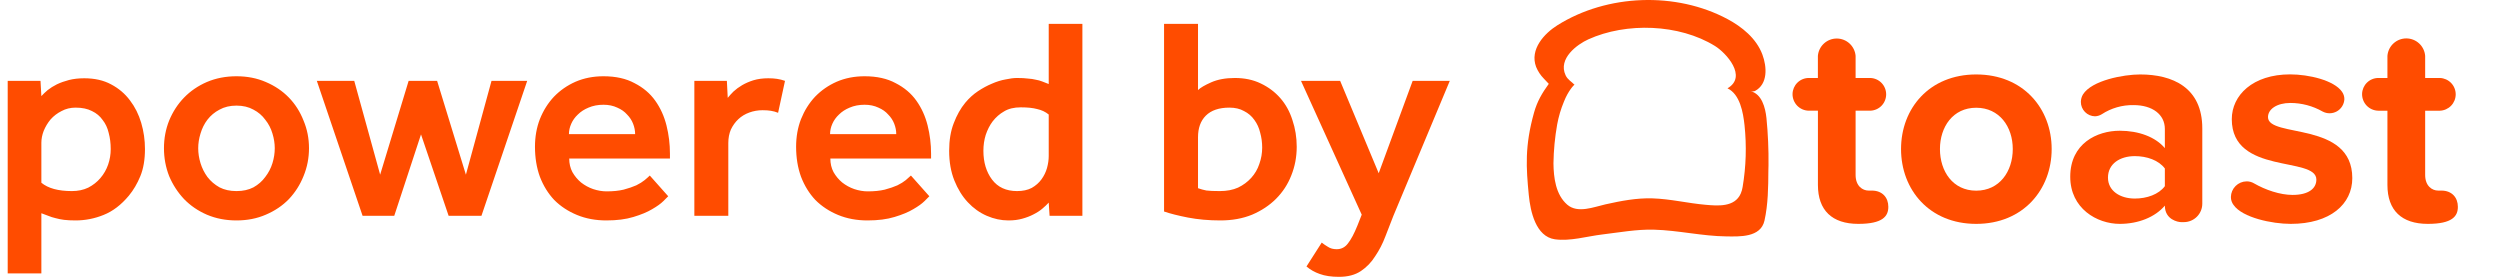 <svg width="278" height="31" viewBox="0 0 278 31" fill="none" xmlns="http://www.w3.org/2000/svg">
    <path d="M0.856 8.992H4.504L4.6 10.688C4.792 10.475 5.027 10.251 5.304 10.016C5.603 9.781 5.944 9.568 6.328 9.376C6.733 9.184 7.181 9.024 7.672 8.896C8.184 8.768 8.749 8.704 9.368 8.704C10.52 8.704 11.512 8.928 12.344 9.376C13.197 9.824 13.901 10.421 14.456 11.168C15.011 11.893 15.427 12.725 15.704 13.664C15.981 14.603 16.12 15.573 16.12 16.576C16.12 17.749 15.949 18.752 15.608 19.584C15.267 20.416 14.84 21.141 14.328 21.76C13.475 22.784 12.536 23.499 11.512 23.904C10.509 24.309 9.475 24.512 8.408 24.512C7.917 24.512 7.491 24.491 7.128 24.448C6.787 24.405 6.467 24.341 6.168 24.256C5.891 24.192 5.624 24.107 5.368 24C5.133 23.915 4.877 23.819 4.6 23.712V30.4H0.856V8.992ZM4.6 20.32C5.347 20.939 6.477 21.248 7.992 21.248C8.675 21.248 9.283 21.12 9.816 20.864C10.349 20.587 10.797 20.235 11.16 19.808C11.544 19.36 11.832 18.859 12.024 18.304C12.216 17.749 12.312 17.173 12.312 16.576C12.312 15.936 12.237 15.339 12.088 14.784C11.96 14.229 11.736 13.749 11.416 13.344C11.117 12.917 10.723 12.587 10.232 12.352C9.741 12.096 9.133 11.968 8.408 11.968C7.832 11.968 7.309 12.096 6.84 12.352C6.371 12.587 5.965 12.896 5.624 13.28C5.304 13.664 5.048 14.091 4.856 14.56C4.685 15.008 4.6 15.445 4.6 15.872V20.32ZM18.233 16.48C18.233 15.392 18.425 14.368 18.809 13.408C19.215 12.427 19.769 11.573 20.473 10.848C21.177 10.123 22.02 9.547 23.001 9.12C24.004 8.693 25.103 8.48 26.297 8.48C27.492 8.48 28.58 8.693 29.561 9.12C30.564 9.547 31.417 10.123 32.121 10.848C32.825 11.573 33.369 12.427 33.753 13.408C34.159 14.368 34.361 15.392 34.361 16.48C34.361 17.568 34.159 18.603 33.753 19.584C33.369 20.544 32.825 21.397 32.121 22.144C31.417 22.869 30.564 23.445 29.561 23.872C28.58 24.299 27.492 24.512 26.297 24.512C25.103 24.512 24.004 24.299 23.001 23.872C22.02 23.445 21.177 22.869 20.473 22.144C19.769 21.397 19.215 20.544 18.809 19.584C18.425 18.603 18.233 17.568 18.233 16.48ZM26.297 21.248C27.023 21.248 27.652 21.109 28.185 20.832C28.719 20.533 29.156 20.149 29.497 19.68C29.86 19.211 30.127 18.699 30.297 18.144C30.468 17.589 30.553 17.035 30.553 16.48C30.553 15.947 30.468 15.403 30.297 14.848C30.127 14.272 29.86 13.76 29.497 13.312C29.156 12.843 28.719 12.469 28.185 12.192C27.652 11.893 27.023 11.744 26.297 11.744C25.572 11.744 24.943 11.893 24.409 12.192C23.876 12.469 23.428 12.843 23.065 13.312C22.724 13.76 22.468 14.272 22.297 14.848C22.127 15.403 22.041 15.947 22.041 16.48C22.041 17.035 22.127 17.589 22.297 18.144C22.468 18.699 22.724 19.211 23.065 19.68C23.428 20.149 23.876 20.533 24.409 20.832C24.943 21.109 25.572 21.248 26.297 21.248ZM35.232 8.992H39.392L42.272 19.424L45.44 8.992H48.608L51.808 19.424L54.656 8.992H58.624L53.536 24H49.888L46.816 14.944L43.84 24H40.32L35.232 8.992ZM74.305 21.824C74.242 21.888 74.06 22.069 73.761 22.368C73.484 22.645 73.068 22.944 72.513 23.264C71.98 23.584 71.287 23.872 70.433 24.128C69.602 24.384 68.599 24.512 67.425 24.512C66.231 24.512 65.143 24.309 64.162 23.904C63.18 23.499 62.337 22.944 61.633 22.24C60.951 21.515 60.417 20.651 60.033 19.648C59.671 18.645 59.489 17.536 59.489 16.32C59.489 15.211 59.671 14.187 60.033 13.248C60.417 12.288 60.94 11.456 61.602 10.752C62.284 10.048 63.084 9.493 64.001 9.088C64.94 8.683 65.975 8.48 67.106 8.48C68.471 8.48 69.623 8.736 70.561 9.248C71.522 9.739 72.29 10.389 72.865 11.2C73.442 12.011 73.858 12.928 74.114 13.952C74.37 14.976 74.498 16.021 74.498 17.088V17.632H63.297C63.297 18.187 63.415 18.688 63.65 19.136C63.906 19.584 64.225 19.968 64.609 20.288C65.015 20.608 65.463 20.853 65.954 21.024C66.466 21.195 66.967 21.28 67.457 21.28C68.183 21.28 68.812 21.216 69.346 21.088C69.9 20.939 70.37 20.779 70.754 20.608C71.138 20.416 71.447 20.224 71.681 20.032C71.938 19.819 72.129 19.648 72.257 19.52L74.305 21.824ZM70.626 14.912C70.626 14.528 70.551 14.144 70.401 13.76C70.252 13.376 70.028 13.035 69.73 12.736C69.452 12.416 69.09 12.16 68.641 11.968C68.194 11.755 67.681 11.648 67.106 11.648C66.487 11.648 65.932 11.755 65.442 11.968C64.972 12.16 64.578 12.416 64.257 12.736C63.938 13.035 63.692 13.376 63.522 13.76C63.351 14.144 63.266 14.528 63.266 14.912H70.626ZM77.212 8.992H80.828L80.924 10.88C81.095 10.667 81.308 10.432 81.564 10.176C81.842 9.92 82.162 9.685 82.524 9.472C82.887 9.259 83.303 9.077 83.772 8.928C84.263 8.779 84.818 8.704 85.436 8.704C85.799 8.704 86.119 8.725 86.396 8.768C86.695 8.811 86.994 8.885 87.292 8.992L86.524 12.544C86.268 12.437 86.002 12.363 85.724 12.32C85.468 12.277 85.159 12.256 84.796 12.256C84.284 12.256 83.794 12.341 83.324 12.512C82.855 12.683 82.45 12.928 82.108 13.248C81.767 13.568 81.49 13.952 81.276 14.4C81.084 14.848 80.988 15.349 80.988 15.904V24H77.212V8.992ZM103.343 21.824C103.279 21.888 103.098 22.069 102.799 22.368C102.522 22.645 102.106 22.944 101.551 23.264C101.018 23.584 100.324 23.872 99.471 24.128C98.639 24.384 97.636 24.512 96.463 24.512C95.268 24.512 94.18 24.309 93.199 23.904C92.218 23.499 91.375 22.944 90.671 22.24C89.988 21.515 89.455 20.651 89.071 19.648C88.708 18.645 88.527 17.536 88.527 16.32C88.527 15.211 88.708 14.187 89.071 13.248C89.455 12.288 89.978 11.456 90.639 10.752C91.322 10.048 92.122 9.493 93.039 9.088C93.978 8.683 95.012 8.48 96.143 8.48C97.508 8.48 98.66 8.736 99.599 9.248C100.559 9.739 101.327 10.389 101.903 11.2C102.479 12.011 102.895 12.928 103.151 13.952C103.407 14.976 103.535 16.021 103.535 17.088V17.632H92.335C92.335 18.187 92.452 18.688 92.687 19.136C92.943 19.584 93.263 19.968 93.647 20.288C94.052 20.608 94.5 20.853 94.991 21.024C95.503 21.195 96.004 21.28 96.495 21.28C97.22 21.28 97.85 21.216 98.383 21.088C98.938 20.939 99.407 20.779 99.791 20.608C100.175 20.416 100.484 20.224 100.719 20.032C100.975 19.819 101.167 19.648 101.295 19.52L103.343 21.824ZM99.663 14.912C99.663 14.528 99.588 14.144 99.439 13.76C99.29 13.376 99.066 13.035 98.767 12.736C98.49 12.416 98.127 12.16 97.679 11.968C97.231 11.755 96.719 11.648 96.143 11.648C95.524 11.648 94.97 11.755 94.479 11.968C94.01 12.16 93.615 12.416 93.295 12.736C92.975 13.035 92.73 13.376 92.559 13.76C92.388 14.144 92.303 14.528 92.303 14.912H99.663ZM116.618 22.528C116.426 22.741 116.191 22.965 115.914 23.2C115.636 23.435 115.306 23.648 114.922 23.84C114.559 24.032 114.143 24.192 113.674 24.32C113.226 24.448 112.714 24.512 112.138 24.512C111.327 24.512 110.527 24.341 109.738 24C108.948 23.659 108.244 23.157 107.626 22.496C107.007 21.835 106.506 21.024 106.122 20.064C105.738 19.104 105.546 18.005 105.546 16.768C105.546 15.595 105.716 14.571 106.058 13.696C106.399 12.8 106.826 12.043 107.338 11.424C107.764 10.912 108.234 10.485 108.746 10.144C109.258 9.803 109.77 9.525 110.282 9.312C110.815 9.077 111.327 8.917 111.818 8.832C112.308 8.725 112.735 8.672 113.098 8.672C113.588 8.672 113.994 8.693 114.314 8.736C114.634 8.757 114.922 8.8 115.178 8.864C115.434 8.907 115.668 8.971 115.882 9.056C116.095 9.141 116.34 9.237 116.618 9.344V2.656H120.362V24H116.714L116.618 22.528ZM116.618 12.736C116.255 12.437 115.828 12.235 115.338 12.128C114.868 12 114.26 11.936 113.514 11.936C112.767 11.936 112.148 12.085 111.658 12.384C111.167 12.661 110.74 13.035 110.378 13.504C110.058 13.931 109.802 14.432 109.61 15.008C109.439 15.563 109.354 16.149 109.354 16.768C109.354 18.048 109.674 19.115 110.314 19.968C110.954 20.821 111.882 21.248 113.098 21.248C113.738 21.248 114.282 21.131 114.73 20.896C115.178 20.64 115.54 20.32 115.818 19.936C116.095 19.552 116.298 19.136 116.426 18.688C116.554 18.219 116.618 17.771 116.618 17.344V12.736ZM129.443 2.656H133.219V10.016C133.475 9.76 133.966 9.472 134.691 9.152C135.417 8.832 136.291 8.672 137.315 8.672C138.403 8.672 139.363 8.875 140.195 9.28C141.049 9.685 141.774 10.229 142.371 10.912C142.969 11.595 143.417 12.405 143.715 13.344C144.035 14.283 144.195 15.275 144.195 16.32C144.195 17.451 143.993 18.517 143.587 19.52C143.203 20.501 142.638 21.365 141.891 22.112C141.166 22.837 140.281 23.424 139.235 23.872C138.19 24.299 137.017 24.512 135.715 24.512C134.414 24.512 133.209 24.405 132.099 24.192C131.011 23.979 130.126 23.755 129.443 23.52V2.656ZM133.219 20.928C133.518 21.035 133.827 21.12 134.147 21.184C134.467 21.227 134.969 21.248 135.651 21.248C136.419 21.248 137.091 21.12 137.667 20.864C138.243 20.587 138.734 20.224 139.139 19.776C139.545 19.328 139.843 18.816 140.035 18.24C140.249 17.643 140.355 17.035 140.355 16.416C140.355 15.84 140.281 15.285 140.131 14.752C140.003 14.219 139.79 13.749 139.491 13.344C139.193 12.917 138.809 12.587 138.339 12.352C137.891 12.096 137.347 11.968 136.707 11.968C135.555 11.968 134.681 12.267 134.083 12.864C133.507 13.44 133.219 14.24 133.219 15.264V20.928ZM146.976 26.976C147.19 27.147 147.424 27.307 147.68 27.456C147.936 27.627 148.256 27.712 148.64 27.712C149.152 27.712 149.568 27.499 149.888 27.072C150.23 26.645 150.582 25.984 150.944 25.088L151.424 23.872L144.672 8.992H149.024L153.312 19.264L157.088 8.992H161.216L154.944 24C154.646 24.747 154.347 25.515 154.048 26.304C153.75 27.093 153.376 27.819 152.928 28.48C152.502 29.163 151.968 29.717 151.328 30.144C150.688 30.571 149.878 30.784 148.896 30.784C148.043 30.784 147.328 30.677 146.752 30.464C146.198 30.272 145.707 29.995 145.28 29.632L146.976 26.976Z" fill="#FF4C00"/>
    <path d="M206.644 24.895C203.727 24.895 202.153 23.388 202.153 20.57V12.309H201.132C200.891 12.305 200.653 12.254 200.432 12.158C200.211 12.061 200.011 11.922 199.843 11.749C199.676 11.575 199.545 11.37 199.457 11.146C199.369 10.921 199.326 10.682 199.33 10.441C199.341 9.969 199.536 9.521 199.872 9.19C200.208 8.86 200.66 8.673 201.132 8.671H202.149V6.212C202.193 5.687 202.433 5.196 202.821 4.839C203.21 4.482 203.718 4.284 204.246 4.284C204.774 4.284 205.282 4.482 205.67 4.839C206.059 5.196 206.299 5.687 206.343 6.212V8.671H207.983C208.454 8.687 208.902 8.885 209.23 9.225C209.558 9.564 209.741 10.018 209.741 10.49C209.741 10.962 209.558 11.416 209.23 11.755C208.902 12.095 208.454 12.293 207.983 12.309H206.343V19.455C206.343 20.701 207.13 21.193 207.787 21.193H208.147C209.327 21.193 209.982 21.978 209.982 22.995C209.986 24.045 209.363 24.895 206.644 24.895Z" fill="#FF4C00"/>
    <path d="M219.753 24.895C214.542 24.895 211.396 21.094 211.396 16.572C211.396 12.049 214.553 8.279 219.753 8.279C224.998 8.279 228.145 12.08 228.145 16.572C228.145 21.063 224.998 24.895 219.753 24.895ZM219.753 11.981C217.165 11.981 215.723 14.113 215.723 16.572C215.723 19.061 217.165 21.202 219.753 21.202C222.342 21.202 223.82 19.07 223.82 16.572C223.82 14.105 222.344 11.981 219.753 11.981Z" fill="#FF4C00"/>
    <path d="M242.864 24.7H242.536C242.208 24.7 240.732 24.436 240.732 22.864C239.651 24.142 237.786 24.895 235.717 24.895C233.192 24.895 230.211 23.191 230.211 19.653C230.211 15.948 233.194 14.538 235.717 14.538C237.822 14.538 239.684 15.227 240.732 16.473V14.343C240.732 12.737 239.356 11.687 237.258 11.687C236.002 11.663 234.769 12.017 233.718 12.703C233.49 12.843 233.231 12.922 232.964 12.933C232.544 12.925 232.143 12.753 231.849 12.452C231.554 12.152 231.39 11.747 231.392 11.327C231.397 11.039 231.476 10.757 231.622 10.508C232.604 8.934 236.144 8.279 237.98 8.279C241.585 8.279 244.895 9.721 244.895 14.275V22.635C244.899 23.178 244.688 23.7 244.307 24.087C243.926 24.474 243.407 24.695 242.864 24.7ZM240.732 18.735C240.044 17.817 238.733 17.361 237.39 17.361C235.751 17.361 234.406 18.203 234.406 19.752C234.406 21.225 235.751 22.079 237.39 22.079C238.733 22.079 240.044 21.62 240.732 20.703V18.735Z" fill="#FF4C00"/>
    <path d="M254.728 24.895C252.664 24.895 249.355 24.207 248.37 22.791C248.177 22.536 248.073 22.224 248.076 21.904C248.084 21.447 248.27 21.01 248.594 20.686C248.918 20.363 249.354 20.177 249.812 20.168C250.112 20.162 250.408 20.242 250.664 20.398C251.91 21.117 253.55 21.675 254.926 21.675C256.73 21.675 257.58 20.953 257.58 19.97C257.58 17.35 248.175 19.48 248.175 13.252C248.175 10.596 250.502 8.271 254.663 8.271C256.73 8.271 259.548 8.925 260.432 10.203C260.602 10.443 260.694 10.729 260.695 11.024C260.682 11.302 260.599 11.572 260.454 11.809C260.308 12.047 260.105 12.243 259.863 12.381C259.62 12.518 259.347 12.592 259.069 12.595C258.791 12.599 258.516 12.531 258.271 12.4C257.18 11.779 255.948 11.451 254.693 11.449C253.186 11.449 252.201 12.137 252.201 13.023C252.201 15.382 261.575 13.416 261.575 19.806C261.579 22.7 259.121 24.895 254.728 24.895Z" fill="#FF4C00"/>
    <path d="M269.973 24.895C267.056 24.895 265.482 23.389 265.482 20.57V12.31H264.465C264.224 12.306 263.986 12.254 263.765 12.158C263.544 12.062 263.344 11.923 263.176 11.749C263.009 11.575 262.878 11.37 262.79 11.146C262.702 10.921 262.659 10.682 262.663 10.441C262.674 9.969 262.869 9.521 263.205 9.19C263.541 8.86 263.993 8.673 264.465 8.671H265.482V6.213C265.523 5.684 265.761 5.191 266.15 4.831C266.539 4.471 267.05 4.271 267.58 4.271C268.11 4.271 268.62 4.471 269.009 4.831C269.398 5.191 269.637 5.684 269.678 6.213V8.671H271.316C271.787 8.687 272.235 8.886 272.563 9.225C272.891 9.564 273.074 10.018 273.074 10.49C273.074 10.962 272.891 11.416 272.563 11.755C272.235 12.095 271.787 12.294 271.316 12.31H269.678V19.455C269.678 20.701 270.463 21.193 271.12 21.193H271.48C272.66 21.193 273.315 21.978 273.315 22.995C273.321 24.045 272.69 24.895 269.973 24.895Z" fill="#FF4C00"/>
    <path d="M196.657 18.379C196.678 16.627 196.602 14.874 196.43 13.13C196.304 11.952 195.91 10.445 194.658 10.137C194.82 10.179 194.99 10.173 195.148 10.121C196.603 9.346 196.491 7.441 195.976 6.061C195.3 4.255 193.692 2.975 192.101 2.123C186.383 -0.933 178.73 -0.676 173.187 2.805C171.743 3.71 170.08 5.478 170.813 7.435C171.012 7.923 171.306 8.367 171.675 8.742C171.838 8.915 172.227 9.321 172.225 9.323C171.48 10.35 170.937 11.27 170.587 12.516C169.535 16.258 169.71 18.663 170 21.671C170.177 23.529 170.785 26.301 172.894 26.608C174.614 26.85 176.472 26.274 178.194 26.07C180.088 25.844 181.999 25.489 183.908 25.539C186.608 25.609 189.285 26.261 191.985 26.288C193.412 26.301 195.786 26.438 196.211 24.529C196.613 22.715 196.632 20.821 196.643 18.964C196.655 18.773 196.657 18.575 196.657 18.379ZM193.57 21.524C192.899 23.06 191 22.89 189.674 22.774C187.692 22.603 185.741 22.117 183.75 22.058C181.986 22.003 180.241 22.342 178.522 22.725C177.236 23.014 175.443 23.765 174.279 22.761C172.991 21.648 172.761 19.749 172.745 18.156C172.767 16.713 172.904 15.275 173.155 13.854C173.315 12.978 173.568 12.121 173.911 11.299C174.374 10.106 175.056 9.39 175.089 9.428C174.744 9.064 174.329 8.871 174.096 8.376C173.214 6.503 175.413 4.922 176.621 4.377C180.831 2.464 186.724 2.653 190.699 5.11C191.941 5.874 194.349 8.509 192.097 9.822C193.486 10.485 193.837 12.495 193.991 13.922C194.234 16.212 194.163 18.524 193.78 20.795C193.741 21.046 193.67 21.291 193.57 21.524Z" fill="#FF4C00"/>
</svg>
